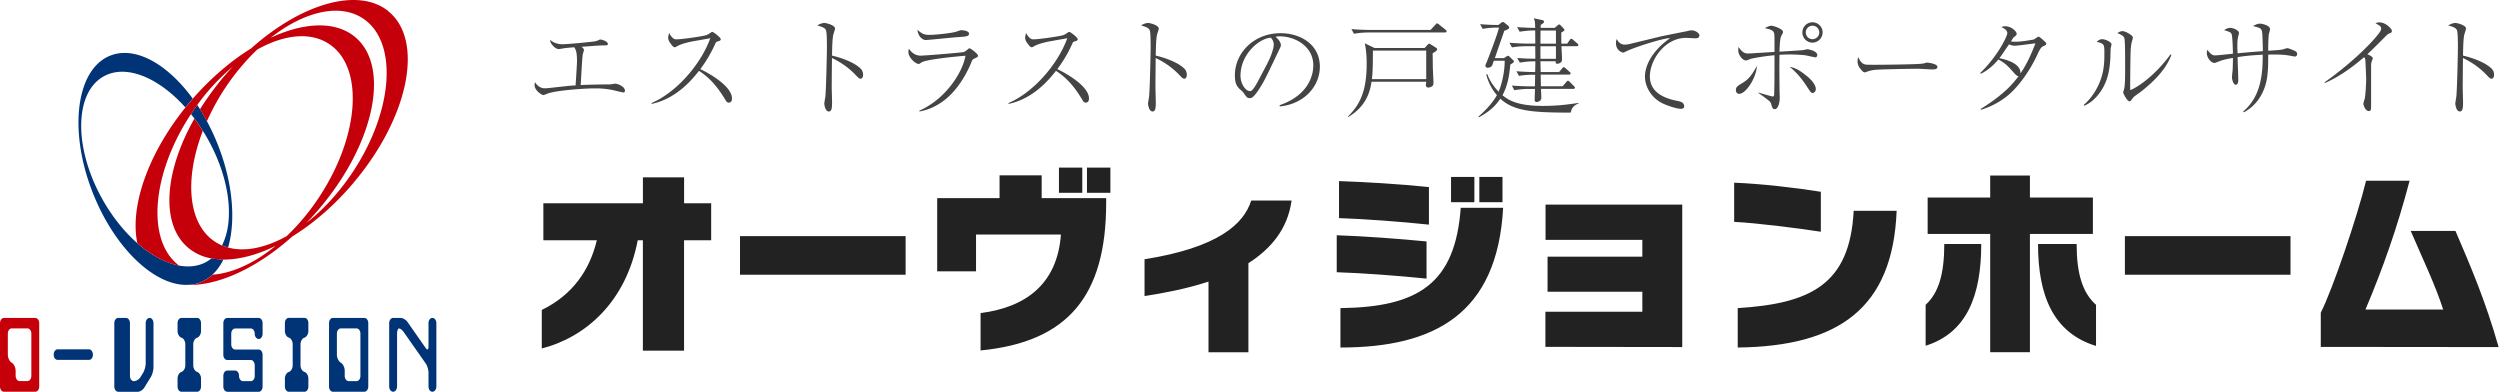 <svg xmlns="http://www.w3.org/2000/svg" width="268" height="42" fill="none"><path fill="#222" d="M73.331 25.758v11.837h-4.415V25.758h-.552c-1.25 6.554-5.515 10.37-10.286 11.601v-4.133c3.355-1.632 5.153-4.33 5.901-7.468h-5.73V21.79H68.92v-2.777h4.415v2.777h2.903v3.968h-2.908M79.328 29.45v-4.134h17.754v4.133zM105.117 37.57v-4.008c4.817-.612 8.227-3.094 8.614-8.422h-9.101v3.947h-4.163v-7.85h6.685v-2.44h4.515v2.44h6.915v.488c0 9.994-4.093 14.931-13.47 15.845zm8.403-16.905v-2.697h2.501v2.697zm3.003 0v-2.697h2.511v2.697zM133.83 28.214v9.547h-4.279v-7.574c-2.466.809-4.942 1.256-6.856 1.552v-3.947c7.89-1.25 10.648-3.777 11.436-6.298h4.329c-.426 3.098-2.255 5.198-4.63 6.72M143.297 29.188V25.22c2.858.09 6.8.387 9.628.663v3.983c-3.119-.317-6.916-.598-9.628-.683zm.246-5.806v-3.968c2.697.086 6.534.317 9.638.638v4.028c-2.958-.316-7.067-.618-9.638-.698m.151 13.872V33.03c8.337-.106 12.304-2.607 12.897-10.753h4.545c-.617 11.37-7.342 14.977-17.442 14.977m11.857-15.575v-2.712h2.502v2.712zm3.034 0v-2.712h2.481v2.712zM165.667 37.188v-3.771h10.391v-2.145h-10.16v-3.757h10.16v-1.803h-10.376v-3.776h14.655v15.267l-14.675-.02zM185.902 23.784v-4.199c2.843.105 6.7.552 9.292.974v4.284c-2.12-.336-6.786-.934-9.292-1.06m.382 13.47V33.03c7.719-.487 12.024-2.461 12.43-10.432h4.606c-.407 10.432-6.198 14.53-17.031 14.656zM206.428 37.063v-4.39c1.401-1.275 1.999-3.33 1.999-6.513h3.962c0 5.534-1.547 9.522-5.961 10.903m11.179-11.988v12.681h-4.258V25.075h-6.705v-3.903h6.705v-2.355h4.258v2.355h6.751v3.903zm.869 1.085h4.139c0 3.184.638 5.238 2.079 6.514v4.41c-4.58-1.402-6.218-5.39-6.218-10.924M227.789 29.45v-4.134h17.754v4.133zM248.787 37.188v-3.671c1.251-2.436 3.923-10.306 4.857-14.143h4.665c-1.295 4.942-2.847 9.357-4.731 13.807h8.333c-.864-2.692-2.331-5.726-3.481-8.423h4.796c1.567 3.646 3.23 7.503 4.626 12.45z"/><path fill="#444" d="M62.603 5.332c0 .08-.105.401-.125.472-.09.517-.186 2.842-.231 3.315.517-.036 2.355-.07 2.898-.07.07 0 .3 0 .346-.01.07-.01.402-.071.452-.071.286 0 1.05.321 1.05.748 0 .126-.055.196-.16.196-.046 0-.403-.08-.604-.125a9 9 0 0 0-2.516-.312c-1.004 0-3.917.196-4.952.533-.08.025-.452.185-.487.185-.231 0-.97-.507-.97-1.085 0-.105.026-.185.056-.3.16.3.532.657 1.03.657.14 0 .276-.01.416-.025 2.135-.231 2.381-.266 2.898-.286.126-2.01.15-2.32.15-2.632 0-.879-.115-1.2-.3-1.456-.242.025-.683.045-1.146.115-.08.01-.426.08-.497.08-.336 0-.623-.346-.693-.427-.22-.256-.23-.416-.24-.577.265.291.783.487 1.305.487.578 0 3.385-.276 3.546-.321.16-.036.23-.07.402-.151.055-.035.105-.035.15-.035.07 0 .784.16.784.487 0 .14-.176.14-.267.14-.567 0-1.074.046-2.55.151.125.116.255.241.255.322zM69.836 11.047c2.561-1.075 5.243-4.018 6.308-6.951-.357.07-1.904.336-2.22.402-.462.115-.95.24-1.326.452-.16.09-.206.115-.276.115-.15 0-.347-.276-.487-.472-.116-.16-.206-.336-.206-.552 0-.161.055-.347.105-.508.056.106.106.221.242.382.195.231.3.302.567.302.507 0 2.853-.322 3.2-.463.14-.055.195-.09.461-.266.09-.07.126-.07.161-.07.116 0 .899.603.899.783 0 .141-.07.161-.437.277-.06.01-.09.09-.126.16-.647 1.432-1.28 2.31-1.627 2.773 1.512.728 3.395 1.999 3.395 3.139 0 .08 0 .452-.346.452-.17 0-.256-.116-.337-.256-.763-1.261-1.537-2.286-2.852-3.154-.719.914-2.401 2.978-5.068 3.545l-.025-.09zM92.246 7.34c.17.161.276.408.276.659 0 .276-.105.437-.266.437-.15 0-.266-.116-.517-.382-.834-.879-1.698-1.421-2.552-1.838-.01 1.05-.025 2.124-.025 3.174 0 .24.035 1.306.035 1.512 0 .552 0 1.05-.346 1.05-.392 0-.487-.739-.487-.865 0-.025.09-.602.105-.668.09-.622.176-4.836.176-5.278 0-.357 0-1.547-.08-1.838-.08-.302-.392-.417-.95-.578.402-.256.729-.266.749-.266.175 0 1.155.221 1.155.613 0 .055-.116.401-.176.602-.126.392-.14 1.778-.15 2.286.863.195 2.31.668 3.048 1.376zM98.544 11.866c2.878-1.26 4.676-4.179 4.952-5.891-.889.07-4.193.381-4.71.718-.222.15-.242.16-.322.16-.302 0-1.085-.667-1.085-1.28 0-.09.01-.186.06-.357.276.437.703.749 1.246.749.427 0 4.284-.312 4.585-.382.106-.025.206-.055.497-.312.071-.07.116-.09.161-.09.126 0 .914.578.914.799 0 .115-.035.125-.372.29-.231.116-.241.142-.381.508-.106.256-1.005 2.451-2.677 3.822-.819.683-1.788 1.165-2.843 1.351l-.025-.08zm1.175-8.131c.578 0 2.356-.186 2.818-.347.372-.14.417-.15.532-.15.186 0 .809.07.809.371s-.322.311-1.211.372c-.542.035-3.174.311-3.44.311-.23 0-.783-.256-.879-1.095.517.437.693.543 1.376.543zM108.105 11.047c2.562-1.075 5.244-4.018 6.309-6.951-.357.07-1.904.336-2.22.402-.462.115-.95.24-1.326.452-.161.09-.206.115-.276.115-.151 0-.347-.276-.488-.472-.115-.16-.206-.336-.206-.552 0-.161.056-.347.106-.508.055.106.105.221.241.382.196.231.301.302.568.302.507 0 2.852-.322 3.199-.463.14-.055.196-.09.462-.266.09-.07.125-.07.161-.07.115 0 .899.603.899.783 0 .141-.071.161-.437.277-.061.01-.091.09-.126.16a14.2 14.2 0 0 1-1.627 2.773c1.512.728 3.395 1.999 3.395 3.139 0 .08 0 .452-.347.452-.17 0-.256-.116-.336-.256-.764-1.261-1.537-2.286-2.853-3.154-.718.914-2.401 2.978-5.072 3.545zM126.949 7.34c.171.161.276.408.276.659 0 .276-.105.437-.266.437-.151 0-.266-.116-.517-.382-.834-.879-1.698-1.421-2.552-1.838-.01 1.05-.025 2.124-.025 3.174 0 .24.035 1.306.035 1.512 0 .552 0 1.05-.346 1.05-.392 0-.487-.739-.487-.865 0-.025.09-.602.105-.668.091-.622.176-4.836.176-5.278 0-.357 0-1.547-.08-1.838-.081-.302-.392-.417-.95-.578.407-.256.729-.266.749-.266.175 0 1.155.221 1.155.613 0 .055-.116.401-.176.602-.126.392-.141 1.778-.151 2.286.864.195 2.311.668 3.049 1.376zM137.17 11.278c3.456-1.19 3.616-3.671 3.616-4.274 0-2.02-1.918-3.109-3.616-3.109-.241 0-.311.025-.427.06.568.472.568.819.568.88 0 .14-.035.185-.276.692-1.412 2.959-1.537 3.245-2.195 4.23-.055.08-.427.622-.658.717a.5.5 0 0 1-.221.046c-.266 0-.347-.126-.668-.588-.08-.116-.151-.17-.311-.311-.452-.372-.603-.774-.603-1.557 0-2.32 1.954-4.505 4.907-4.505 2.114 0 4.203 1.2 4.203 3.59 0 2.115-1.697 4.008-4.294 4.26l-.025-.126zm-1.306-4.495c.347-.648.683-1.547.683-2.009 0-.392-.231-.638-.321-.738-1.296.105-3.244 1.813-3.244 4.078 0 .879.552 1.652 1.004 1.652a.3.3 0 0 0 .221-.08c.256-.256.462-.633.668-1.015l.994-1.883zM153.574 5.723c.01.15.01.292.025 1.477 0 .186.07 1.572.07 1.617 0 .176-.01.291-.09.382a.77.77 0 0 1-.472.186c-.141 0-.256-.106-.256-.267 0-.025.035-.301.045-.356h-5.866c-.151.924-.473 2.586-2.507 3.787l-.035-.046c1.281-1.27 2.019-2.692 2.019-5.67 0-.899-.07-1.592-.206-2.195l1.05.508h5.369l.321-.347c.106-.115.126-.115.171-.115.035 0 .141.055.186.09l.552.347c.071.035.106.08.106.175 0 .126-.08.171-.487.427zm1.326-2.24h-8.267c-.407 0-1.05.045-1.492.14l-.266-.506c.864.08 1.698.09 1.919.09h6.559l.517-.552c.116-.126.126-.151.176-.151.055 0 .171.08.221.125l.693.553c.045.045.115.09.115.17 0 .116-.105.126-.17.126zm-2.009 1.939h-5.716c0 1.652-.025 2.345-.105 3.059h5.821zM160.143 6.497c-.151.452-.176.497-.176.507-.151.256-.427.256-.472.256-.116 0-.256-.045-.256-.206 0-.09.045-.196.115-.346.071-.151 1.181-3.024 1.341-3.752h-.276c-.231 0-.914.025-1.476.14l-.277-.507c.613.056 1.326.09 1.954.09l.311-.24c.056-.035.126-.08.186-.08s.141.055.196.105l.382.311c.06.045.09.14.09.196 0 .14-.356.266-.532.337-.01.035-.035.105-.045.15-.498 1.412-.543 1.557-.96 2.773h.98l.256-.171c.06-.035.105-.08.161-.08.07 0 .105.035.15.07l.382.371c.07.056.115.106.115.161 0 .116-.221.231-.391.347-.106 1.28-.312 2.31-.834 3.28.588.471 1.492 1.144 4.344 1.144 1.733 0 3.024-.205 3.822-.321l-.01.06c-.693.256-.783.728-.843.98-4.043 0-6.088-.141-7.544-1.492-.738 1.11-1.672 1.652-2.31 1.999l-.046-.07c.553-.488 1.422-1.296 1.989-2.31-.658-.774-.934-1.477-1.145-2.185l.106-.09c.256.717.693 1.36 1.225 1.903.266-.613.648-1.954.648-3.315h-1.155zm6.514-3.5.291-.257c.055-.045.126-.115.186-.115s.126.045.186.115l.256.266c.07.08.141.15.141.206 0 .08-.206.206-.347.276 0 .322 0 .89.01 1.19h.623l.266-.381c.045-.06.106-.14.171-.14s.15.055.206.115l.437.382c.06.055.115.105.115.17 0 .116-.125.126-.186.126h-1.627c.01.176.06 1.05.06 1.26 0 .322-.01.372-.105.463a.62.62 0 0 1-.402.16c-.186 0-.176-.105-.161-.266h-1.642l.025 1.155h1.974l.311-.371c.106-.116.126-.151.171-.151.07 0 .176.08.221.125l.417.372c.06.06.115.106.115.176 0 .115-.125.125-.185.125h-3.024l.025 1.246h2.336l.371-.437c.106-.115.126-.15.186-.15.025 0 .106.01.221.14l.417.427c.07.07.116.105.116.186 0 .115-.126.115-.171.115h-3.466c0 .14.036.799.036.95 0 .381-.417.462-.498.462-.105 0-.221-.046-.221-.242 0-.105.035-.979.035-1.165h-.718c-.231 0-.934.035-1.491.14l-.267-.496c.603.045 1.316.08 1.919.08h.552l.026-1.246h-.257c-.231 0-.934.026-1.476.126l-.276-.497c1.039.08 1.858.09 2.009.09l.025-1.155h-.176a10 10 0 0 0-1.492.14l-.276-.497c.819.07 1.537.08 1.939.08l-.01-1.34h-1.015c-.231 0-.924.025-1.476.125l-.277-.497c.603.045 1.316.09 1.919.09h.854l-.01-1.41h-.186c-.231 0-.934.035-1.477.14l-.276-.497c.864.07 1.627.08 1.939.08-.01-.613-.036-.738-.151-1.03l.899.196c.07.01.196.046.196.176 0 .106-.055.15-.357.347v.311h1.512zm.14 1.687V3.272h-1.652l-.01 1.412zm0 1.617V4.96h-1.662V6.3zM177.861 3.946c.322-.08 2.782-.568 2.908-.588.347-.08.417-.106.552-.106.427 0 .854.302.854.543 0 .286-.256.311-.402.311-.17 0-.888-.045-1.039-.045-2.25 0-3.867 2.356-3.867 4.123s1.617 2.366 2.898 2.622c.311.055.783.15.783.603 0 .196-.196.256-.372.256-.311 0-1.21-.231-1.953-.588-1.211-.577-1.884-1.823-1.884-2.862s.603-2.647 2.702-4.134c-.864.025-3.857 1.015-4.575 1.361-.357.17-.407.196-.462.196-.09 0-.774-.196-.774-1.03 0-.205.036-.31.091-.426.09.185.301.602.879.602.14 0 .371-.035.507-.07l3.139-.763zM186.444 10.063c-.205 0-.356-.16-.356-.407 0-.347.186-.452.763-.799.703-.426.995-.934 1.492-1.777-.08 1.305-1.19 2.978-1.893 2.978zm2.07-.136c.196.045 1.376.417 1.537.417.115 0 .14-.115.14-.256.035-1.065.035-1.989.035-4.169-1.295.126-2.415.337-2.576.402-.276.106-.407.16-.472.16-.407 0-.834-.622-.834-1.074 0-.115 0-.22.025-.382.141.231.322.437.543.588.185.126.391.116.497.116a7 7 0 0 0 .738-.036c.221-.01 1.743-.105 2.079-.125 0-.347.01-1.708-.025-1.929-.055-.371-.346-.487-1.014-.623.125-.07.462-.256.693-.256.286 0 1.26.357 1.26.658 0 .07-.01.106-.14.347-.131.24-.186.371-.241 1.778.321-.025 2.481-.151 2.576-.176.055-.01.357-.09.427-.09.01 0 1.05.15 1.05.632 0 .106-.081.241-.206.241-.06 0-.949-.206-1.13-.23-.206-.026-.924-.081-1.698-.081-.472 0-.783.025-1.014.035-.025.89-.01 2.562 0 3.536 0 .176.025.914.025 1.065 0 .497-.161 1.225-.533 1.225-.221 0-.256-.105-.406-.603-.046-.17-.257-.336-.427-.462a17 17 0 0 0-.924-.668l.025-.045zm5.092-1.848c.889.703 1.05 1.225 1.05 1.456 0 .242-.151.427-.336.427-.176 0-.206-.06-.543-.567-.879-1.376-1.537-1.904-1.918-2.23.658.105 1.225.497 1.742.914zm.693-3.51a1.085 1.085 0 0 1-1.084-1.095 1.08 1.08 0 0 1 1.084-1.085c.598 0 1.085.487 1.085 1.085 0 .597-.487 1.094-1.085 1.094m0-1.814a.724.724 0 0 0-.718.729c0 .406.322.718.718.718a.727.727 0 0 0 .729-.718.73.73 0 0 0-.729-.729M199.889 6.899c.161.045.276.045 1.296.045.206 0 4.033-.025 4.837-.116.221-.025.231-.025.371-.08a.6.6 0 0 1 .221-.035c.055 0 1.075.115 1.075.452 0 .276-.301.276-.613.276-.176 0-1.26-.07-1.501-.07-.694 0-3.963.055-4.526.115a3.2 3.2 0 0 0-.798.161c-.221.08-.276.106-.357.106s-.15 0-.427-.337c-.08-.09-.336-.392-.336-.834 0-.16.01-.301.09-.452.151.417.402.693.668.764zM212.295 7.813c1.903-1.849 2.888-3.948 2.888-4.26 0-.37-.452-.567-.658-.657.176-.055.266-.08.427-.08.718 0 1.235.587 1.235.798 0 .14-.07.196-.301.372-.055.045-.08.09-.311.452.125.025.205.035.507.035.552 0 1.326-.126 1.893-.231.106-.025.176-.08.392-.231.09-.07.126-.08.161-.08.09 0 .311.195.417.286.371.336.416.381.416.472 0 .125-.115.17-.266.24-.256.106-.371.232-.668.88-.833 1.813-1.989 3.36-2.968 4.239-1.306 1.145-2.531 1.537-3.094 1.722l-.035-.09c2.667-1.652 3.601-2.898 4.063-3.52-.14.01-.266-.091-.497-.347-.668-.749-.899-1.015-1.672-1.432-.799.96-1.512 1.341-1.894 1.537l-.035-.09zm5.901-3.164c-.321.025-1.893.256-2.25.256-.196 0-.437-.09-.577-.15-.277.39-.658.968-.819 1.19a3 3 0 0 1-.221.286c.738.16 2.31.567 2.265 1.642.497-.728.979-1.607 1.607-3.224zM223.369 11.253c.703-.603 1.236-1.376 1.617-2.205.578-1.28.603-2.365.603-3.314 0-.95 0-1.065-.819-1.246.116-.116.302-.286.578-.286.357 0 1.004.301 1.004.552 0 .07-.08.372-.09.437-.01.17-.025.95-.035 1.095-.07 1.12-.231 2.461-1.19 3.732-.347.462-.879 1.014-1.608 1.316zm9.402-5.359c-.613 1.607-1.903 2.853-3.224 3.903-.126.105-.754.522-.844.637-.291.382-.322.427-.437.427-.221 0-.658-.833-.658-.949 0-.07.105-.392.116-.452.08-.417.09-1.04.09-2.586 0-.488 0-2.25-.06-2.647-.035-.256-.091-.402-.774-.683.116-.07.312-.206.543-.206.301 0 .783.286 1.004.487a.29.29 0 0 1 .116.231c0 .07-.091.347-.106.402-.045.16-.105.497-.125.854-.036.763-.056 3.29-.056 4.133 0 .17 0 .196.035.196.141 0 2.266-1.04 4.295-3.822l.08.07zM240.475 11.946c1.963-1.652 2.089-4.179 2.089-6.087-1.095.07-1.778.115-2.692.266 0 .372.07 2.02.07 2.356 0 .23 0 .602-.276.602-.256 0-.402-.612-.402-.763 0-.116.055-.658.071-.763.025-.427.035-1.085.035-1.351-.784.14-1.181.24-1.688.452-.186.07-.231.09-.311.09-.291 0-.799-.497-.799-1.065 0-.16.035-.256.061-.346.416.577.632.602.833.602.161 0 1.627-.15 1.904-.185-.01-.337-.035-1.93-.161-2.135-.09-.16-.186-.196-.783-.392.125-.08.371-.24.667-.24.267 0 .925.23.925.567 0 .055-.026.15-.036.17-.07.257-.14.508-.14 1.156 0 .09.01.552.025.833 1.18-.115 1.341-.125 2.712-.23-.045-1.804-.045-2.135-.186-2.336-.125-.17-.392-.231-.879-.347.151-.09.472-.266.739-.266.266 0 1.094.196 1.094.588 0 .08-.105.462-.125.532-.055.372-.07 1.12-.07 1.788.994-.07 1.376-.09 1.572-.15.416-.126.426-.126.487-.126.186 0 .854.321.879.336.125.07.16.186.16.292 0 .206-.14.266-.221.266-.125 0-.648-.116-.763-.126-.668-.105-1.411-.09-2.114-.08 0 .809 0 1.627-.116 2.436-.151 1.12-.783 2.853-2.506 3.752l-.055-.09zM249.193 8.828c2.738-1.954 4.942-4.064 5.877-5.324.175-.241.185-.372.185-.437 0-.08 0-.206-.175-.322-.071-.045-.372-.23-.427-.266.115-.035.256-.08.417-.08.487 0 .899.321 1.13.567.14.141.205.221.205.382 0 .126-.07.15-.231.221-.185.07-.221.106-.552.437-1.246 1.246-1.386 1.386-1.838 1.803.231.106.577.266.577.452 0 .055-.115.301-.125.347-.055.15-.055.356-.055.668v3.962c0 .487 0 .668-.242.668-.381 0-.587-.658-.587-.783 0-.08.115-.437.14-.507.091-.417.161-1.653.161-2.115 0-.266-.08-2.019-.09-2.124-.025-.116-.045-.151-.141-.241-1.27 1.094-2.647 2.079-4.178 2.762l-.046-.055zM267.088 7.34a.92.92 0 0 1 .276.659c0 .276-.106.437-.266.437-.151 0-.267-.116-.518-.382-.833-.879-1.697-1.421-2.551-1.838-.01 1.05-.025 2.124-.025 3.174 0 .24.035 1.306.035 1.512 0 .552 0 1.05-.346 1.05-.392 0-.488-.739-.488-.865 0-.025.091-.602.106-.668.09-.622.176-4.836.176-5.278 0-.357 0-1.547-.081-1.838-.08-.302-.391-.417-.949-.578.407-.256.728-.266.748-.266.176 0 1.155.221 1.155.613 0 .055-.115.401-.175.602-.126.392-.141 1.778-.151 2.286.864.195 2.31.668 3.049 1.376z"/><path fill="#C6000B" d="M.417 41.994c-.231 0-.417-.246-.417-.562v-6.79c0-.312.186-.558.417-.558h3.37c.23 0 .417.246.417.557v6.79c0 .312-.186.563-.417.563zm.422-6.222v2.265c0 .306.16.668.371.818l.096.05c.2.146.371.508.371.82v.572c0 .311.196.557.422.557h.844c.226 0 .417-.246.417-.557v-4.53c0-.312-.186-.563-.417-.563H1.256c-.236 0-.417.251-.417.563"/><path fill="#003476" d="M6.168 38.58c-.231 0-.412-.252-.412-.558s.18-.573.412-.573h3.38c.226 0 .412.261.412.573s-.186.557-.412.557zM12.676 41.995c-.236 0-.422-.246-.422-.573v-6.78c0-.311.186-.562.422-.562h.833c.232 0 .422.25.422.562v5.66c0 .312.191.558.422.558h.01c.231 0 .548-.196.693-.432l.287-.462c.145-.246.276-.698.276-1.01v-4.314c0-.311.186-.562.417-.562s.417.25.417.562v4.726c0 .311-.116.753-.262 1.01l-.728 1.185c-.155.236-.462.437-.698.437h-2.09M19.457 41.995c-.241 0-.422-.246-.422-.563v-.858c0-.312.176-.623.407-.699l.015-.01c.236-.075.407-.386.407-.698v-2.265c0-.311-.176-.633-.407-.703h-.015c-.231-.08-.407-.402-.407-.708v-.849c0-.311.181-.562.422-.562h1.683c.226 0 .411.25.411.562v.849c0 .306-.18.628-.406.708h-.01c-.237.075-.417.392-.417.703v2.265c0 .312.18.623.416.698l.01.01c.227.076.407.387.407.699v.858c0 .312-.18.563-.411.563zM24.368 41.994c-.236 0-.427-.246-.427-.562v-1.13c0-.317.186-.578.427-.578h.844c.236 0 .412.261.412.578s.196.557.427.557h.839c.23 0 .416-.246.416-.557v-1.135c0-.312-.185-.573-.416-.573h-2.522c-.236 0-.427-.251-.427-.552v-3.395c0-.312.186-.563.427-.563h3.37c.226 0 .412.251.412.563v1.13c0 .31-.186.562-.412.562s-.432-.246-.432-.562-.185-.563-.416-.563h-1.683c-.236 0-.417.251-.417.563v1.13c0 .31.181.562.417.562h2.531c.226 0 .412.261.412.573v3.395c0 .311-.186.562-.412.562h-3.37M30.958 41.995c-.221 0-.417-.247-.417-.563v-.859c0-.306.18-.623.417-.698l.015-.01c.231-.075.402-.387.402-.698v-2.265c0-.312-.171-.633-.402-.708h-.015c-.236-.076-.417-.402-.417-.709v-.848c0-.312.19-.563.417-.563h1.687c.236 0 .412.251.412.563v.849c0 .306-.18.627-.407.708h-.02c-.23.075-.416.396-.416.708v2.265c0 .311.185.623.416.698l.02.01c.226.075.407.387.407.698v.859c0 .311-.18.563-.412.563zM35.688 41.995c-.226 0-.416-.246-.416-.563v-6.79c0-.311.185-.562.416-.562h3.37c.231 0 .422.25.422.562v6.79c0 .312-.19.563-.422.563zm.427-6.223v2.265c0 .307.166.663.377.819l.09.05c.201.146.372.507.372.814v.577c0 .312.196.558.427.558h.839c.236 0 .416-.246.416-.558v-4.53c0-.311-.18-.562-.416-.562h-1.683c-.236 0-.422.25-.422.562M45.935 41.432v-1.481c0-.307-.136-.749-.287-.97l-2.35-3.355c-.156-.24-.387-.416-.518-.416-.115 0-.215.25-.215.562v5.66c0 .312-.196.563-.417.563-.231 0-.427-.246-.427-.563v-6.79c0-.311.196-.562.427-.562h.798c.231 0 .558.19.718.411l1.984 2.838c.15.221.286.156.286-.16v-2.527c0-.311.181-.562.417-.562s.427.25.427.562v6.79c0 .312-.196.563-.427.563s-.416-.246-.416-.563M20.487 12.192l-.02.03.377.487v-.005c.03.04.06.086.09.126.04.05.075.105.115.16q.181.255.362.518c.055.085.115.17.17.261q.084.126.166.251v.005q.355.56.678 1.155c2.266 4.194 2.697 8.558 1.372 11.125.08.03.652.231.657.226.824-2.833.528-6.83-1.05-10.888a25 25 0 0 0-1.265-2.733c-.085-.16-.175-.316-.26-.472-.026-.04-.046-.085-.071-.125a17 17 0 0 0-.367-.603 14 14 0 0 0-.296-.457l-.648.94z"/><path fill="#003476" d="M20.451 30.519q.073-.006.146-.02c.055-.01.105-.015.16-.025.066-.01.131-.026.192-.04l.13-.03c.106-.03.211-.061.317-.101q.195-.076.376-.166c.096-.045.186-.1.277-.156q.045-.021.09-.05c.075-.045.146-.1.22-.15q.07-.043.131-.096c.05-.04.1-.085.151-.125.517-.442.95-1.015 1.29-1.703l.016-.035c-.362.01-.96-.076-1.27-.126-.202.166-.428.311-.664.437-.838.427-1.798.522-2.812.337-.015 0-.03-.01-.045-.01a6 6 0 0 1-.477-.11q-.015-.002-.03-.011-.256-.067-.513-.166-.045-.014-.09-.035c-.156-.055-.307-.12-.462-.186l-.066-.03c-.165-.075-.336-.16-.502-.246-.04-.02-.075-.04-.115-.065-.141-.08-.287-.16-.427-.246-.03-.02-.066-.035-.096-.056a14 14 0 0 1-.497-.331l-.105-.075q-.234-.165-.467-.347-.023-.014-.046-.035c-1.647-1.3-3.214-3.174-4.44-5.444-2.978-5.52-2.792-11.32.412-12.953 2.401-1.23 5.826.251 8.639 3.395l.788-.944-.025-.04c-2.672-3.641-6.062-5.59-8.724-4.606-3.721 1.366-4.62 7.936-1.999 14.656 2.29 5.89 6.52 9.954 10.035 9.954q.144-.001.286-.01c.076 0 .146-.01.216-.02z"/><path fill="#C6000B" d="M20.758 30.474c-.055.01-.105.02-.16.025.055-.01.105-.015.16-.025M20.23 30.54c.07 0 .146-.01.216-.021-.07.01-.145.015-.216.02"/><path fill="#C6000B" d="M41.601 1.173c-3.25-2.576-9.321-.763-14.67 4.008q.074-.045.156-.09c-2.165 1.31-4.345 3.134-6.323 5.379l-.02.025a1 1 0 0 0-.046.05l-.03.04-.788.944-.025.026.02-.03c-.03.034-.06.075-.086.11l-.025.03c-4.023 5.063-5.85 10.627-5.037 14.41q.27.233.542.451.022.014.045.035a14 14 0 0 0 1.166.809c.14.085.286.17.426.246q.058.029.116.065.251.134.502.246l.066.03c.155.07.306.131.462.186q.045.014.09.035a10 10 0 0 0 .542.176q.243.067.477.11c.015 0 .03.01.046.01-3.486-2.58-3.019-9.642 1.16-16.086.015-.03.035-.055.055-.085l.055-.076.02-.03.648-.939.056-.08a22.7 22.7 0 0 1 3.751-4.033 36 36 0 0 0-1.06 1.19 32 32 0 0 0-2.455 3.38q.187.294.366.603c.025.04.045.085.07.125q.134.233.262.473l.045.085a24.506 24.506 0 0 1 5.389-7.684c2.797-1.572 5.565-1.929 7.574-.688 3.862 2.355 3.495 9.668-.809 16.317a24 24 0 0 1-3.606 4.37c-2.24 1.245-4.455 1.717-6.278 1.22l-.658-.226h-.01c-.206-.09-.412-.2-.613-.321-3.023-1.849-3.445-6.73-1.426-11.958v-.006c-.055-.085-.11-.165-.166-.25q-.081-.131-.17-.262c-.121-.176-.237-.346-.362-.517q-.058-.077-.116-.16c-.03-.041-.06-.086-.09-.126v.005c-3.27 5.775-3.661 11.48-.552 13.937a5.25 5.25 0 0 0 2.385 1.054c.311.05.91.136 1.27.126q.055.001.101-.005c1.673-.01 3.561-.517 5.505-1.472-2.265 1.849-4.656 2.948-6.765 3.09q-.075.065-.151.125-.075.066-.15.125-.07.052-.131.096c-.07.05-.146.105-.221.15a1 1 0 0 1-.09.05q-.135.083-.277.156c-.12.06-.251.116-.377.166-.105.04-.21.07-.316.1l-.13.03q-.1.024-.192.04c-.055.01-.105.02-.16.026-.05.005-.096.015-.146.02q-.104.014-.216.02h.126c3.23 0 7.282-1.888 10.979-5.198 2.295-1.416 4.6-3.4 6.65-5.856 5.89-7.036 7.503-15.233 3.61-18.317zm-3.636 17.042c-1.497 2.304-3.254 4.223-5.088 5.654-.195.196-.386.392-.582.583a31 31 0 0 0 2.07-2.24c5.88-7.036 7.502-15.238 3.605-18.322-2.205-1.742-5.71-1.466-9.402.377.146-.075.297-.15.442-.216 3.496-2.742 7.227-3.716 9.764-2.16 3.862 2.366 3.5 9.669-.809 16.323M27.8 4.673c.246-.136.487-.261.728-.387-.24.12-.487.251-.728.387"/></svg>